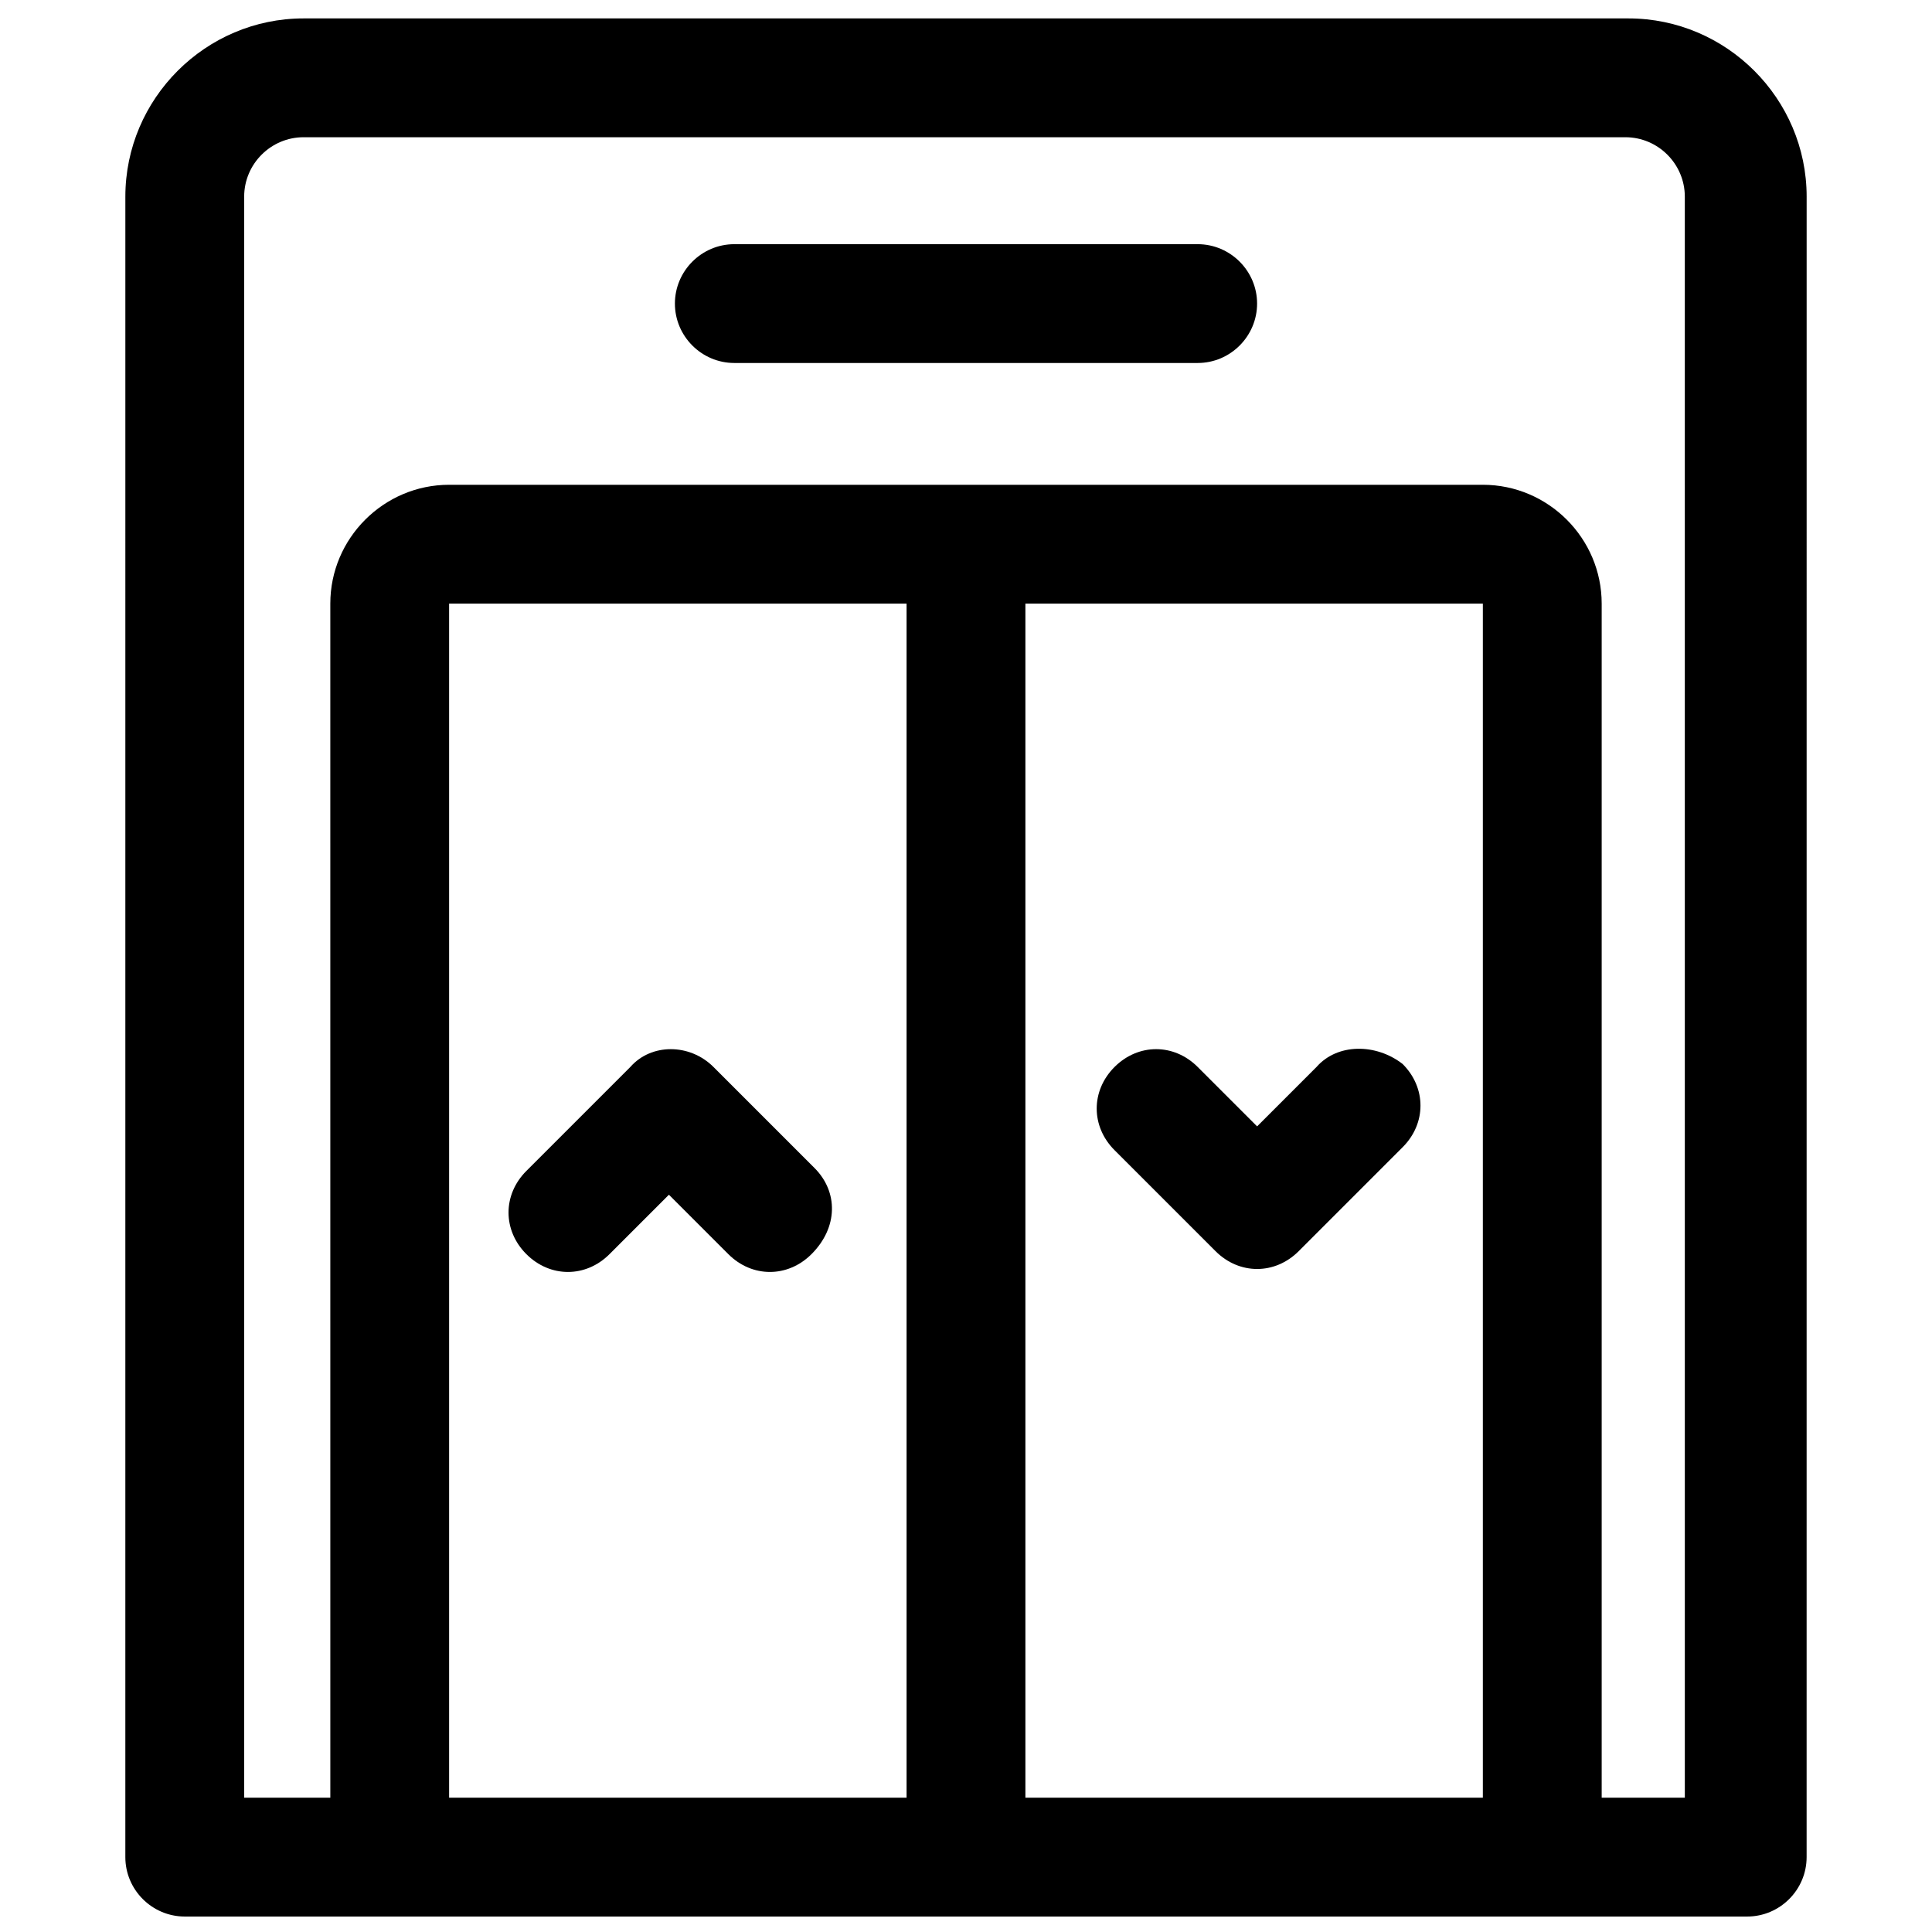 <?xml version="1.0" encoding="UTF-8"?>
<!-- Uploaded to: SVG Repo, www.svgrepo.com, Generator: SVG Repo Mixer Tools -->
<svg width="800px" height="800px" version="1.1" viewBox="144 144 512 512" xmlns="http://www.w3.org/2000/svg">
 <defs>
  <clipPath id="a">
   <path d="m177 148.09h446v503.81h-446z"/>
  </clipPath>
 </defs>
 <g clip-path="url(#a)">
  <path d="m575.54 148.88h-351.09c-25.977 0-47.23 21.254-47.23 47.23l-0.004 440.05c0 8.66 7.086 15.742 15.742 15.742h414.07c8.66 0 15.742-7.086 15.742-15.742l0.008-440.05c0-25.977-21.254-47.23-47.234-47.23zm-312.52 471.53v-316.45h121.23v316.45zm152.72 0v-316.45h121.23v316.45zm175.55 0h-22.828v-316.45c0-17.32-14.168-31.488-31.488-31.488h-273.95c-17.32 0-31.488 14.168-31.488 31.488l0.004 316.45h-22.832v-424.3c0-8.66 7.086-15.742 15.742-15.742h350.3c8.66 0 15.742 7.086 15.742 15.742l0.004 424.3z"/>
 </g>
 <path d="m461.4 208.71h-122.8c-8.66 0-15.742 7.086-15.742 15.742 0 8.66 7.086 15.742 15.742 15.742h122.8c8.66 0 15.742-7.086 15.742-15.742s-7.086-15.742-15.746-15.742z"/>
 <path d="m359.85 453.53-26.766-26.766c-6.297-6.297-16.531-6.297-22.043 0l-27.551 27.551c-6.297 6.297-6.297 15.742 0 22.043 3.148 3.148 7.086 4.723 11.02 4.723 3.938 0 7.871-1.574 11.02-4.723l15.742-15.742 15.742 15.742c6.297 6.297 15.742 6.297 22.043 0 7.09-7.082 7.09-16.531 0.793-22.828z"/>
 <path d="m492.89 426.76-15.742 15.742-15.742-15.742c-6.297-6.297-15.742-6.297-22.043 0-6.297 6.297-6.297 15.742 0 22.043l26.766 26.766c3.148 3.148 7.086 4.723 11.02 4.723 3.938 0 7.871-1.574 11.02-4.723l27.551-27.551c6.297-6.297 6.297-15.742 0-22.043-7.082-5.512-17.316-5.512-22.828 0.785z"/>
</svg>